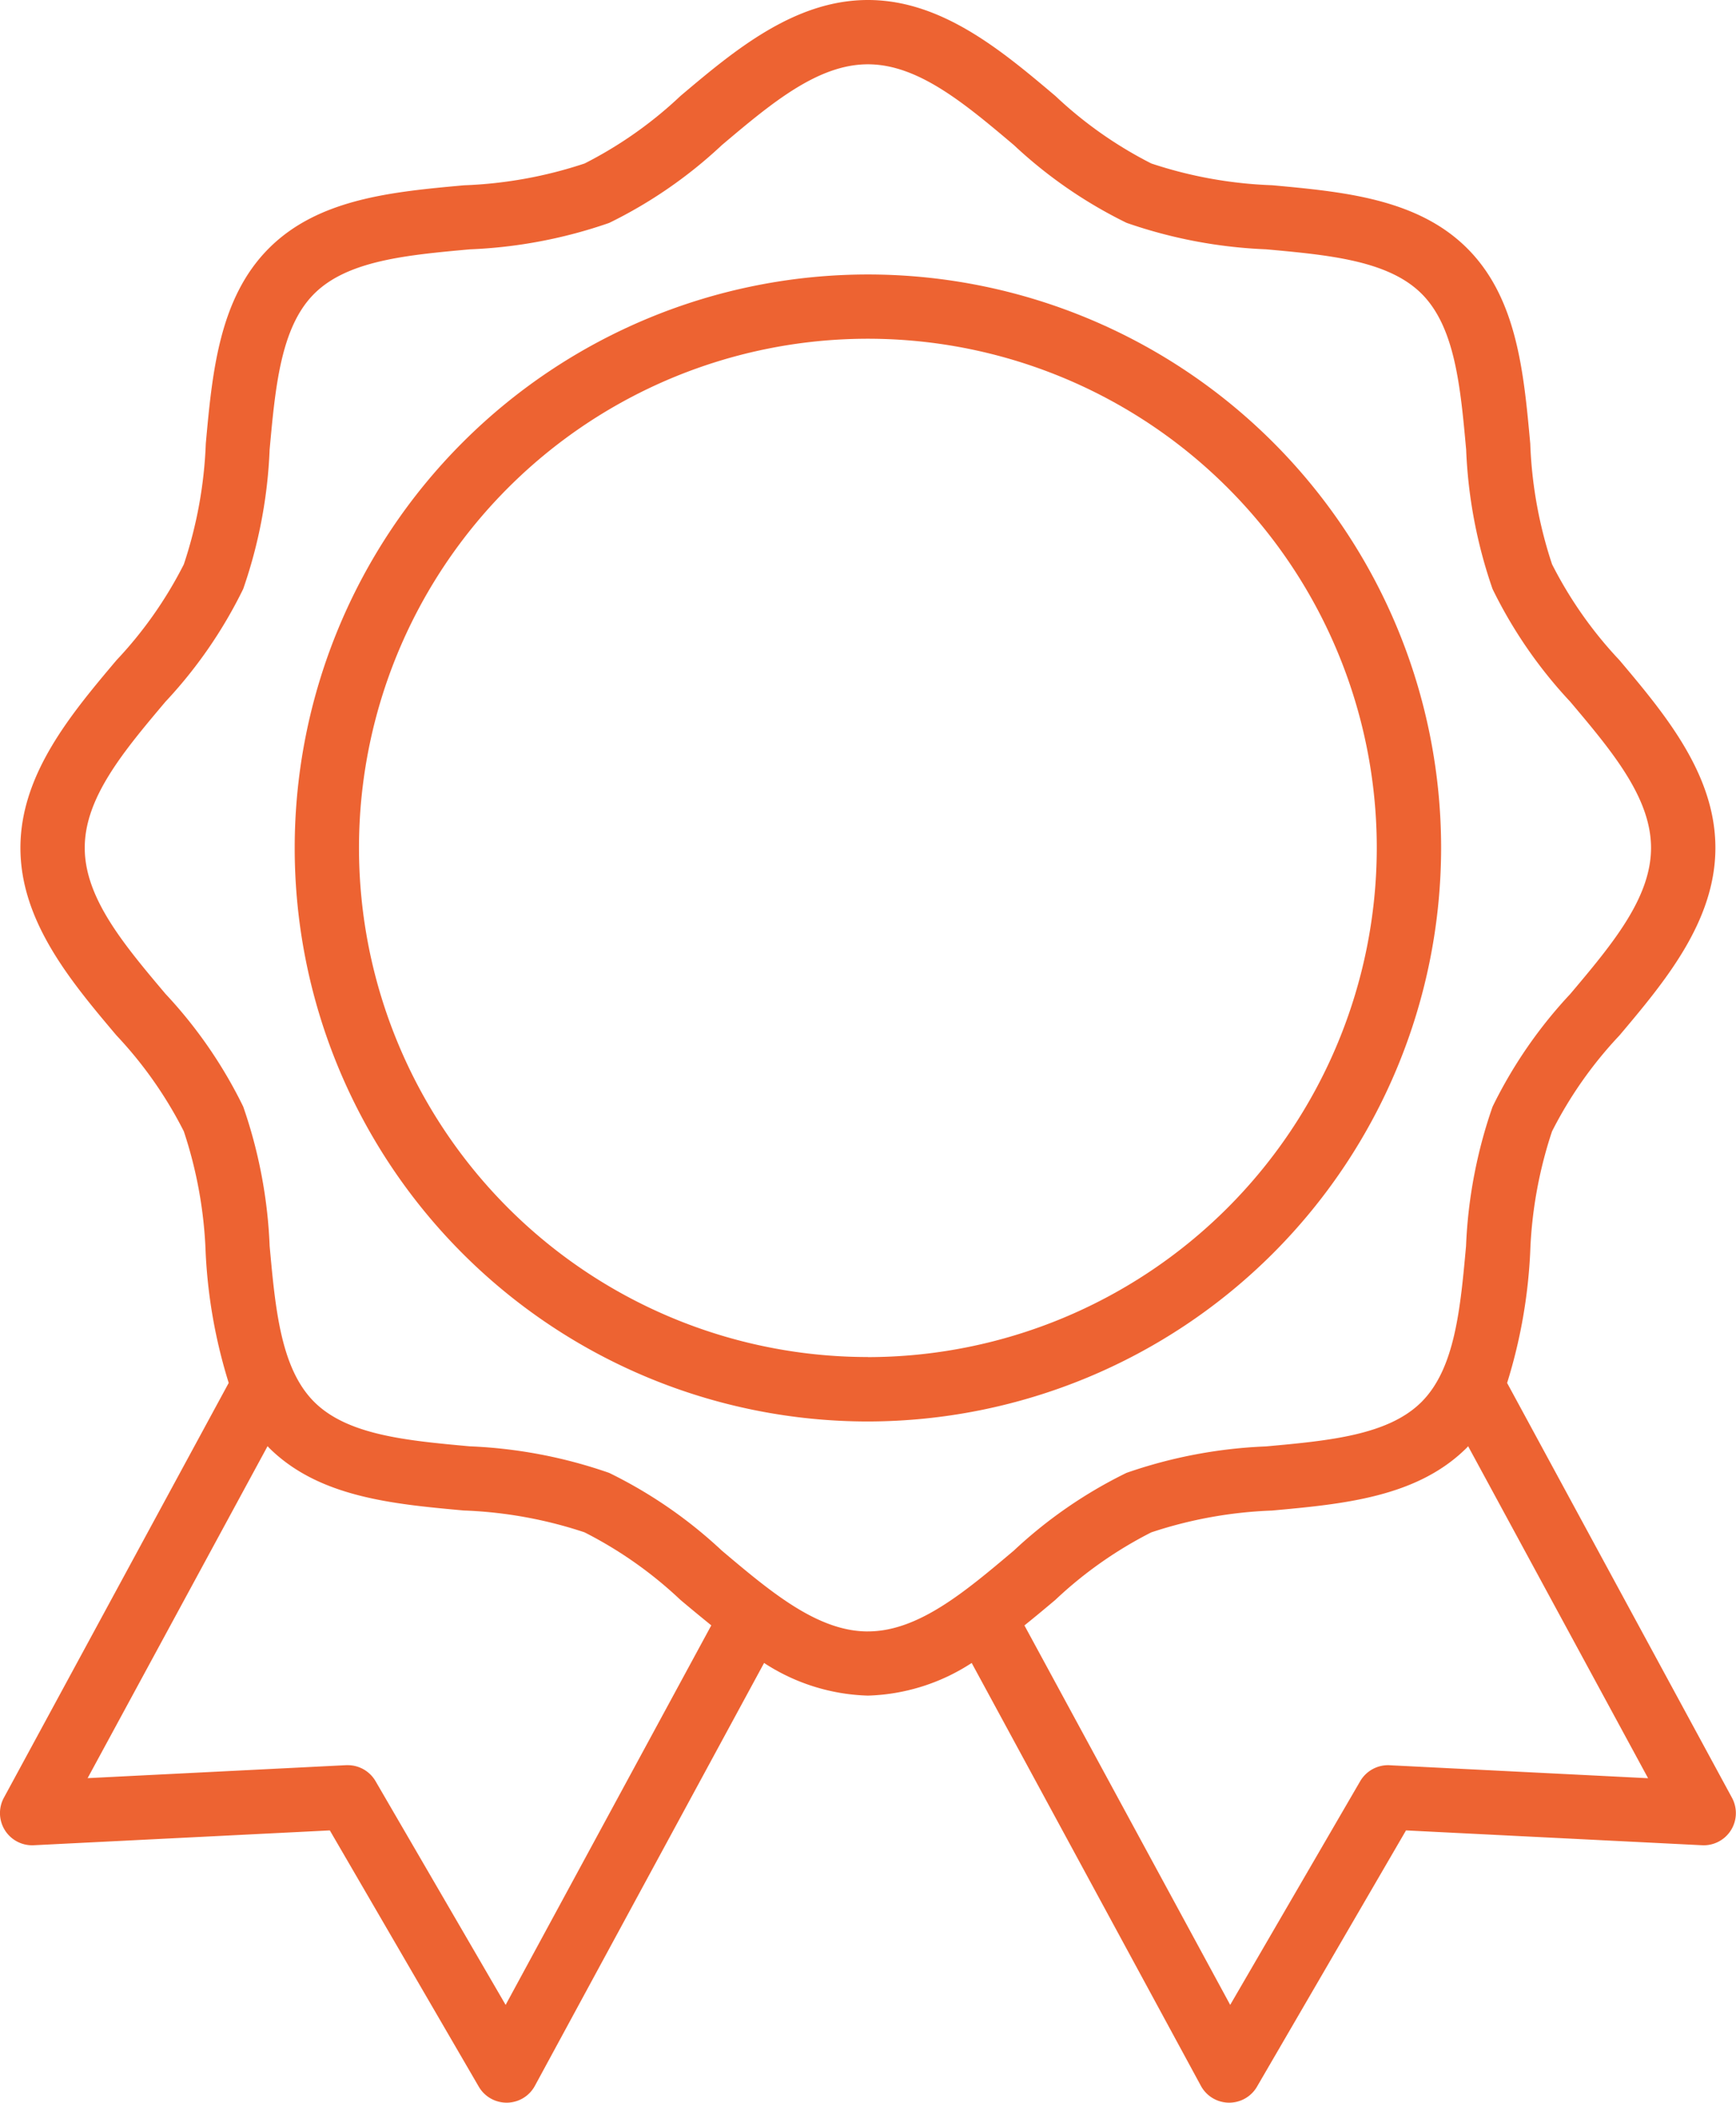<svg xmlns="http://www.w3.org/2000/svg" xmlns:xlink="http://www.w3.org/1999/xlink" width="76.496" height="92.611" viewBox="0 0 76.496 92.611"><defs><clipPath id="a"><rect width="76.496" height="92.611" fill="#ed6332"/></clipPath></defs><g clip-path="url(#a)"><path d="M66.41,60.909a22.866,22.866,0,0,0,1.018-5.765,18.951,18.951,0,0,1,.961-5.315A18.03,18.03,0,0,1,71.363,45.6c1.98-2.349,4.225-5.01,4.225-8.26s-2.245-5.913-4.225-8.262a18.045,18.045,0,0,1-2.972-4.225,19,19,0,0,1-.961-5.315c-.287-3.151-.584-6.41-2.778-8.6s-5.453-2.492-8.6-2.78A18.947,18.947,0,0,1,50.732,7.2a18.05,18.05,0,0,1-4.225-2.972C44.159,2.245,41.5,0,38.246,0s-5.913,2.245-8.26,4.225A18.047,18.047,0,0,1,25.761,7.2a19,19,0,0,1-5.315.961c-3.151.287-6.41.584-8.6,2.778s-2.492,5.453-2.778,8.6A19,19,0,0,1,8.1,24.856,18.05,18.05,0,0,1,5.13,29.08C3.15,31.429.9,34.09.9,37.342S3.15,43.254,5.13,45.6A18.05,18.05,0,0,1,8.1,49.827a19,19,0,0,1,.961,5.315,22.843,22.843,0,0,0,1.017,5.765L.171,79.177a1.417,1.417,0,0,0,1.317,2.092l13.046-.653L21.1,91.907a1.418,1.418,0,0,0,1.224.7h.021a1.416,1.416,0,0,0,1.224-.741l10.1-18.625a8.81,8.81,0,0,0,4.574,1.438,8.815,8.815,0,0,0,4.574-1.438l10.1,18.625a1.417,1.417,0,0,0,1.224.741h.021a1.415,1.415,0,0,0,1.224-.7l6.569-11.291,13.046.653a1.417,1.417,0,0,0,1.317-2.092l-9.909-18.27ZM22.28,88.3l-5.734-9.857a1.416,1.416,0,0,0-1.224-.7c-.024,0-.047,0-.072,0l-11.389.571,7.93-14.622c.017.018.029.037.048.056,2.194,2.194,5.453,2.492,8.6,2.778a19.014,19.014,0,0,1,5.316.961,18.035,18.035,0,0,1,4.225,2.973c.441.372.9.751,1.363,1.125L22.281,88.3ZM38.244,71.853c-2.216,0-4.264-1.728-6.434-3.558a20.278,20.278,0,0,0-4.967-3.425A21.258,21.258,0,0,0,20.7,63.7c-2.771-.253-5.388-.491-6.858-1.96s-1.708-4.087-1.96-6.858a21.26,21.26,0,0,0-1.165-6.144,20.262,20.262,0,0,0-3.425-4.966c-1.83-2.169-3.558-4.218-3.558-6.434s1.728-4.264,3.558-6.434a20.272,20.272,0,0,0,3.425-4.966A21.259,21.259,0,0,0,11.881,19.8c.253-2.771.491-5.388,1.96-6.858s4.087-1.708,6.858-1.96a21.276,21.276,0,0,0,6.144-1.164A20.258,20.258,0,0,0,31.809,6.39c2.169-1.83,4.218-3.558,6.434-3.558S42.508,4.56,44.677,6.39a20.277,20.277,0,0,0,4.966,3.425,21.259,21.259,0,0,0,6.144,1.165c2.771.252,5.388.491,6.858,1.96s1.708,4.087,1.96,6.858a21.282,21.282,0,0,0,1.164,6.144,20.275,20.275,0,0,0,3.425,4.966c1.83,2.169,3.558,4.218,3.558,6.434s-1.728,4.264-3.558,6.434a20.294,20.294,0,0,0-3.425,4.966A21.255,21.255,0,0,0,64.6,54.886c-.252,2.771-.491,5.388-1.96,6.858s-4.087,1.708-6.858,1.96a21.248,21.248,0,0,0-6.144,1.165,20.262,20.262,0,0,0-4.966,3.425c-2.169,1.83-4.218,3.558-6.434,3.558Zm22.994,5.892a1.424,1.424,0,0,0-1.3.7L54.208,88.3,45.141,71.588c.466-.374.922-.754,1.363-1.126a18.05,18.05,0,0,1,4.225-2.972,19,19,0,0,1,5.315-.961c3.151-.287,6.409-.584,8.6-2.778.017-.017.029-.038.048-.056l7.93,14.622-11.389-.571Z" transform="translate(0)" fill="#ed6332"/><path d="M127.495,96.9a25.258,25.258,0,1,0-25.258,25.258A25.287,25.287,0,0,0,127.495,96.9M102.237,119.32A22.424,22.424,0,1,1,124.66,96.9a22.449,22.449,0,0,1-22.424,22.424" transform="translate(-63.993 -59.553)" fill="#ed6332"/></g></svg>